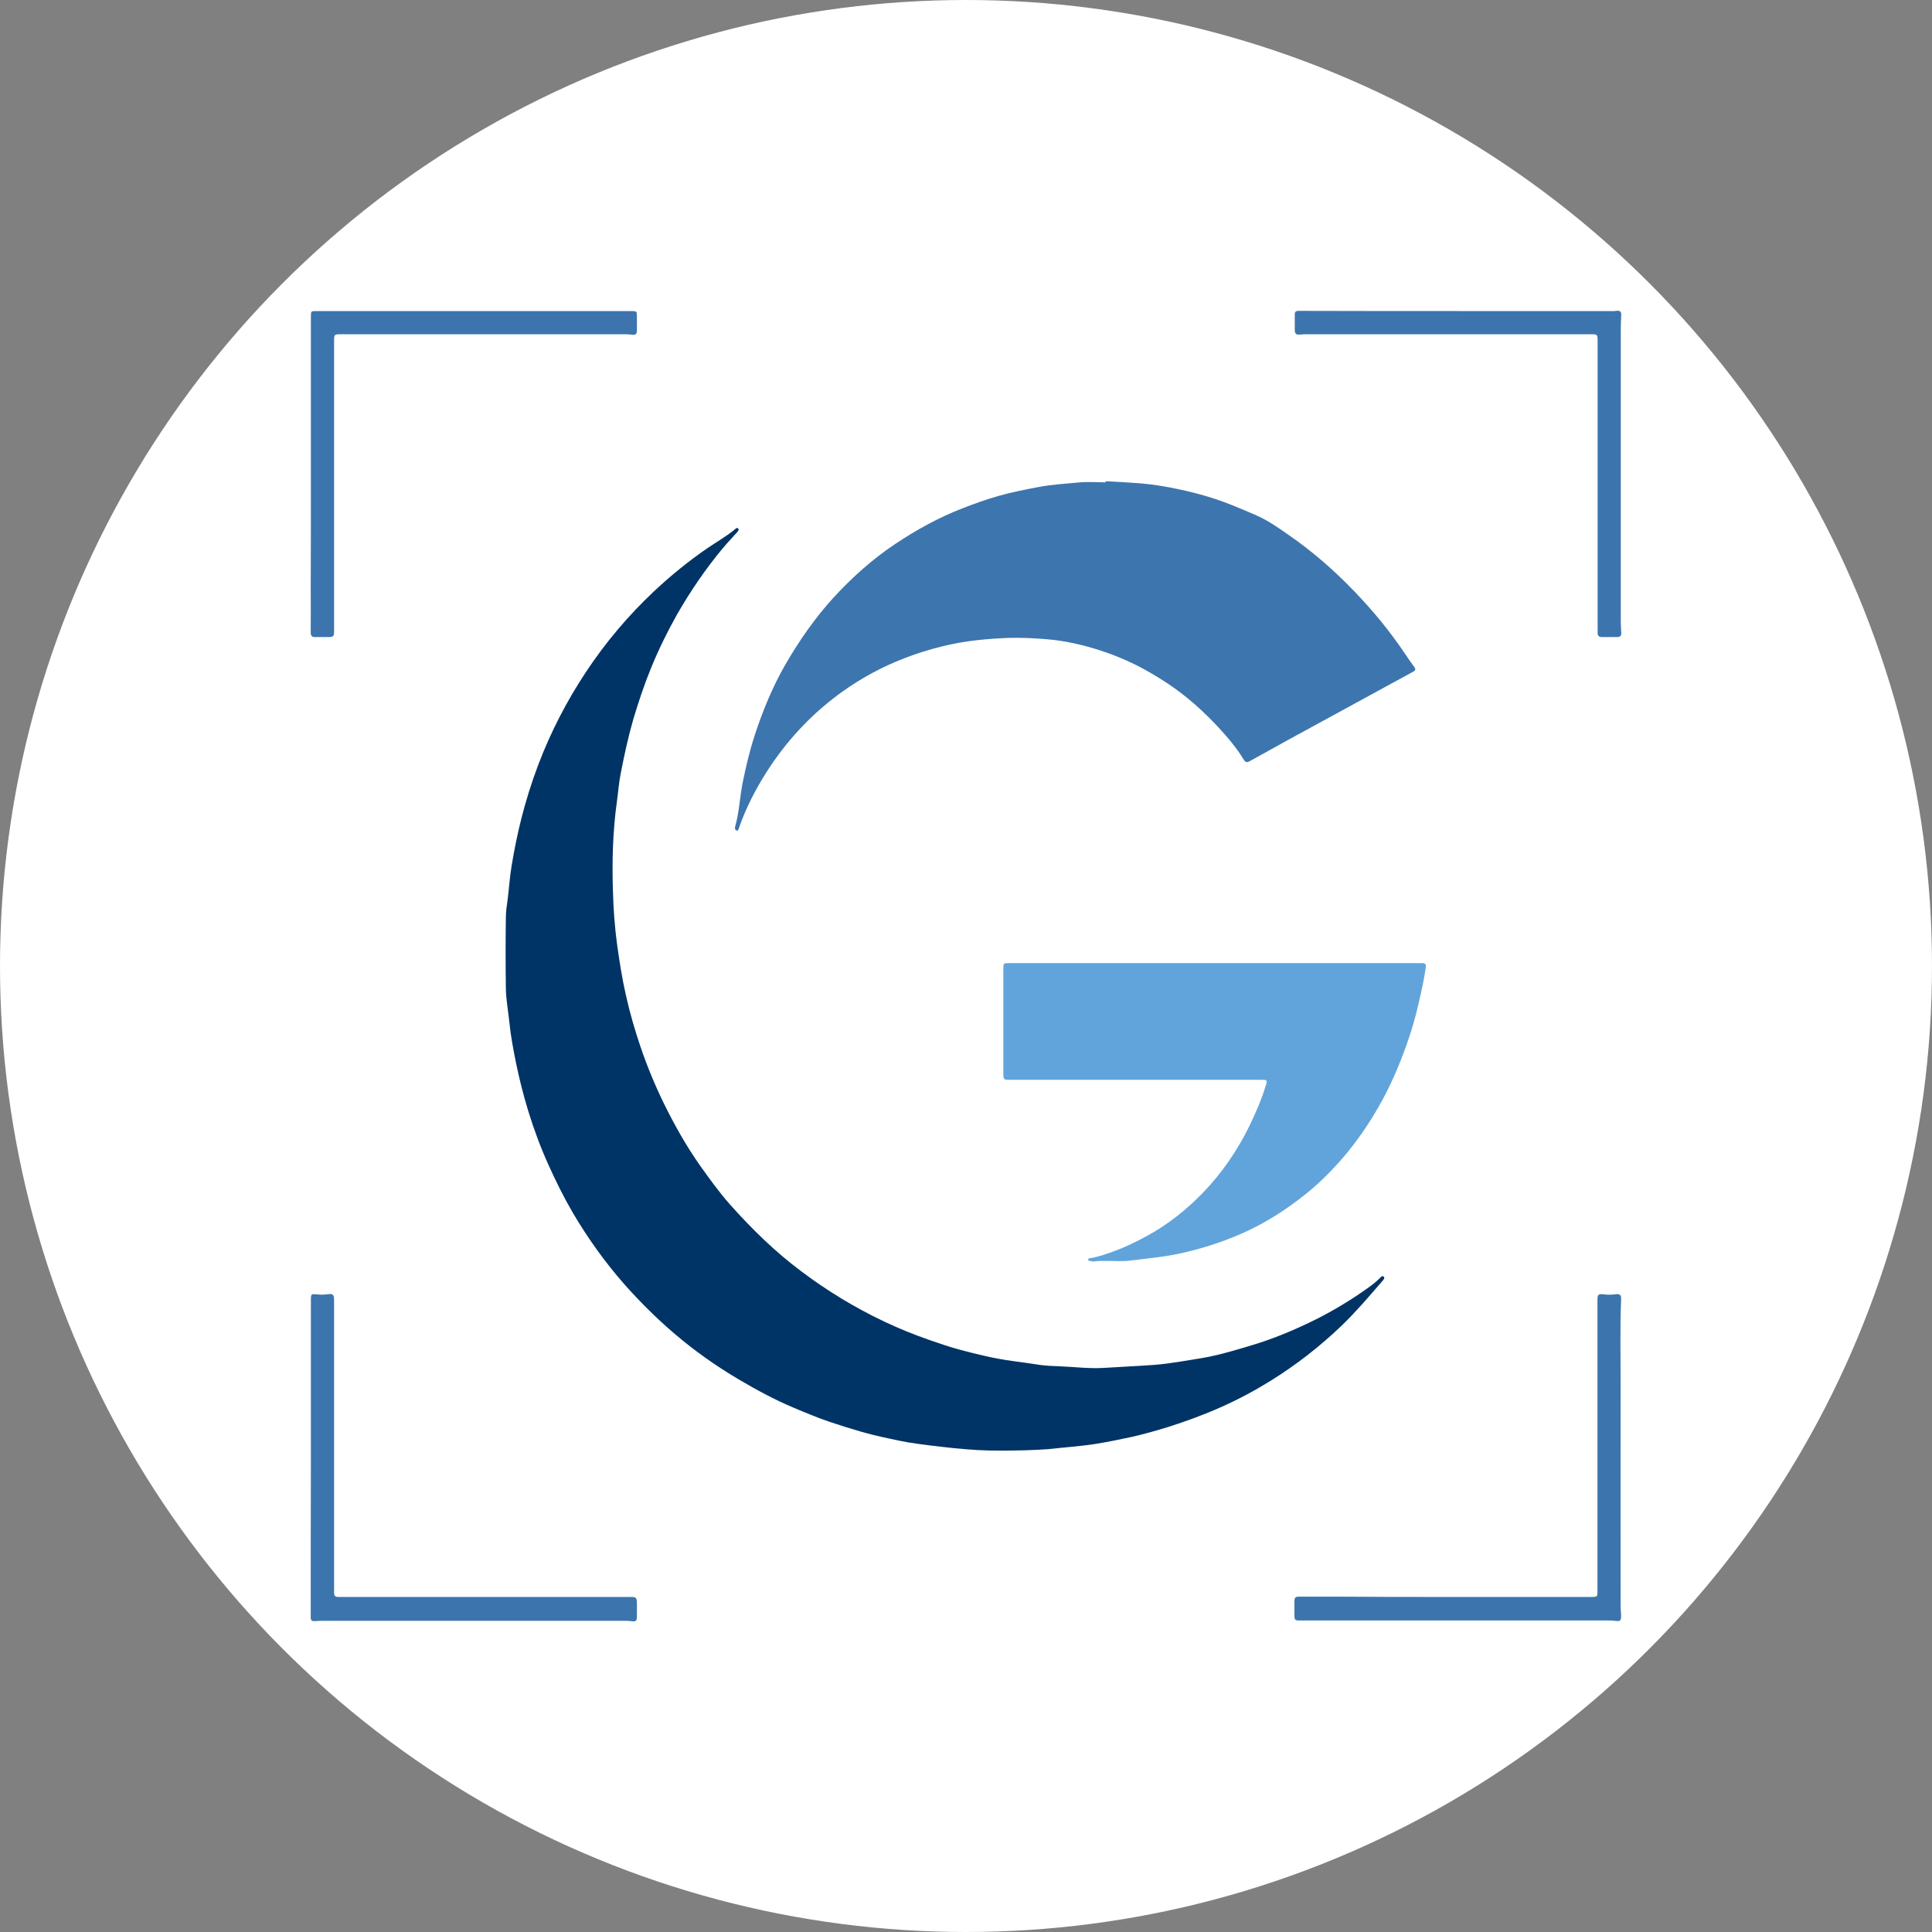 <?xml version="1.0" encoding="UTF-8"?> <svg xmlns="http://www.w3.org/2000/svg" xmlns:xlink="http://www.w3.org/1999/xlink" version="1.1" id="Layer_1" x="0px" y="0px" viewBox="0 0 1200 1200" style="enable-background:new 0 0 1200 1200;" xml:space="preserve"><rect x="0" y="0" width="1200" height="1200" fill="#808080" stroke="none"/> <style type="text/css"> .st0{fill:#FFFFFF;} .st1{fill:#003466;} .st2{fill:#3D75AE;} .st3{fill:#61A4DB;} .st4{fill:#3C75AE;} </style> <circle class="st0" cx="600" cy="600" r="600"></circle> <g> <path class="st1" d="M621.5,901c-9.2,0.1-18.9-0.5-28.8-1.5c-9.6-1-19.1-2.1-28.6-3.6c-4.1-0.7-8.2-1.6-12.3-2.5 c-5.8-1.2-11.5-2.6-17.1-4.2c-6.6-1.9-13.3-4-19.8-6.2c-7.3-2.5-14.5-5.5-21.6-8.5c-12-5-23.4-11.2-34.6-17.8 c-14-8.3-27.2-17.6-39.5-28.1c-11.2-9.5-21.6-19.9-31.4-30.9c-12.1-13.8-22.7-28.6-32-44.4c-5.6-9.6-10.5-19.5-15.1-29.7 c-4.9-10.8-9-21.9-12.5-33.2c-3.1-10.1-5.7-20.4-7.8-30.7c-1.6-8.1-3.2-16.3-4-24.5c-0.7-7.1-2.1-14.2-2.2-21.3 c-0.2-14.7-0.2-29.4,0-44.1c0-3.7,0.6-7.4,1.1-11.1c0.9-7,1.3-14.1,2.5-21.1c1.6-9.6,3.5-19.2,5.9-28.7c2.9-11.6,6.5-23,10.7-34.1 c7.7-20.2,17.5-39.2,29.4-57.2c12.3-18.6,26.6-35.5,42.8-50.7c10.3-9.6,21.2-18.5,32.9-26.5c5.6-3.8,11.6-7.2,16.8-11.5 c0.6-0.5,1.4-1.4,2.1-0.7c0.9,0.8,0,1.7-0.5,2.3c-3.1,3.5-6.3,6.8-9.2,10.3c-10.6,12.8-19.9,26.4-28.2,40.9 c-6.1,10.8-11.5,21.9-16.2,33.4c-4.2,10.3-7.7,20.8-10.9,31.5c-3.2,11-5.6,22.2-7.8,33.5c-1.2,5.8-1.6,11.7-2.4,17.5 c-2.6,18.5-3.1,37.2-2.5,55.8c0.3,11.2,1.1,22.3,2.6,33.4c1.5,10.6,3.1,21.1,5.5,31.5c2.4,10.8,5.5,21.5,9.1,32.1 c4.1,12,8.9,23.6,14.4,34.9c6.7,13.6,14.1,26.8,22.9,39.2c5.7,8,11.5,16,18,23.4c13.6,15.3,28.2,29.6,44.7,41.9 c16.1,12.1,33.1,22.4,51.2,31c9.1,4.3,18.4,8.1,27.9,11.4c6.1,2.1,12.1,4.2,18.3,5.9c11.2,3,22.5,5.8,34,7.3 c5.6,0.7,11.2,1.6,16.8,2.4c3.9,0.5,7.7,0.7,11.6,0.8c9.5,0.4,18.9,1.6,28.4,1c10.5-0.7,21-1.1,31.5-1.9c9.6-0.8,19.1-2.6,28.5-4.1 c6.1-1,12.2-2.5,18.3-4.2c6-1.7,11.9-3.4,17.8-5.3c12.2-4,23.9-9,35.3-14.7c11.1-5.6,21.7-12,31.8-19.2c2.7-1.9,5.3-3.9,7.6-6.2 c0.7-0.7,1.6-2,2.6-1c0.8,0.8-0.2,1.9-0.9,2.7c-8.2,9.5-16.3,19-25.3,27.7c-13.5,12.9-28.1,24.3-43.9,34.1 c-9.8,6.1-20,11.6-30.6,16.3c-10.9,4.9-22.1,9-33.5,12.6c-7.4,2.3-14.9,4.4-22.4,6.1c-7.6,1.6-15.1,3.2-22.8,4.4 c-9.7,1.5-19.4,2.1-29.1,3.2C641.2,900.8,631.7,901,621.5,901z"></path> <path class="st2" d="M686.8,298.9c7.1,0.3,14.3,0.8,21.4,1.3c8.4,0.7,16.7,2.1,24.9,3.9c10.7,2.3,21.2,5.3,31.5,9.4 c5.1,2,10.2,4.2,15.3,6.4c7.2,3.1,13.7,7.6,20.1,12.1c15,10.3,28.6,22.2,41.2,35.3c11.5,11.9,22,24.7,31.3,38.5 c2,2.9,3.9,5.8,6,8.6c1.1,1.5,0.4,2.2-0.9,2.9c-5.7,3.1-11.4,6.2-17.1,9.3c-9.8,5.3-19.5,10.7-29.3,16c-10,5.4-19.9,10.8-29.9,16.3 c-8.4,4.6-16.7,9.2-25.1,13.9c-1.7,0.9-2.6,0.8-3.7-1c-3.2-5.3-7-10.2-11.1-14.9c-6.5-7.5-13.5-14.5-21.1-21 c-8.3-7.1-17.3-13.2-26.8-18.6c-9.5-5.5-19.5-9.8-29.8-13.2c-11.1-3.6-22.4-6.2-34-7.1c-7.6-0.6-15.2-1-22.8-0.8 c-13.8,0.5-27.5,1.8-41,5.1c-8.3,2-16.4,4.5-24.3,7.6c-13.5,5.2-26.3,12.1-38.1,20.5c-17.8,12.7-32.6,28.1-44.8,46.2 c-6.9,10.3-12.9,21.2-17.5,32.7c-0.9,2.1-1.6,4.3-2.4,6.5c-0.2,0.6-0.4,1.2-1.2,1.1c-0.8-0.1-1-0.8-1.1-1.5c0-0.3,0-0.6,0.1-0.9 c2.6-9.1,2.9-18.7,4.8-27.9c2-9.8,4.3-19.5,7.4-29c5-15.3,11.1-30.1,19.1-44c8.6-14.8,18.3-28.8,29.9-41.5 c11.4-12.4,23.9-23.6,37.9-33c13.3-8.9,27.2-16.6,42.2-22.4c7.4-2.9,14.8-5.5,22.4-7.7c8.3-2.3,16.8-4,25.3-5.6 c8-1.5,16.1-1.9,24.2-2.7c5.5-0.6,11.2-0.1,16.8-0.1C686.8,299.3,686.8,299.1,686.8,298.9z"></path> <path class="st3" d="M754.5,598.2c42.8,0,85.7,0,128.5,0c2.4,0,2.9,0.5,2.5,3.2c-1,6.9-2.5,13.8-4.1,20.6c-2,9.1-4.6,18.1-7.7,26.8 c-4.7,13.2-10.2,26-17.1,38.1c-6.5,11.4-13.9,22.2-22.4,32.1c-7.2,8.3-14.9,16.1-23.5,22.9c-10.8,8.6-22.2,16.1-34.7,22.1 c-13,6.2-26.5,10.7-40.5,14c-11.1,2.6-22.5,3.6-33.8,5c-5.1,0.6-10.3,0.1-15.4,0.2c-2.2,0-4.5-0.1-6.7,0.3 c-0.8,0.1-1.8-0.1-2.6-0.3c-0.5-0.1-1.1-0.2-1.1-0.9c0-0.7,0.6-0.8,1.1-0.8c5.1-0.8,9.9-2.5,14.8-4.3c7.2-2.6,14.1-6,20.9-9.7 c13-7.1,24.4-16.3,34.7-26.9c11.6-12.1,21-25.8,28.4-40.8c4.1-8.4,7.8-16.9,10.5-25.9c0.9-3,0.7-3.2-2.4-3.2 c-43.3,0-86.6,0-129.9,0c-9.1,0-18.2,0-27.3,0c-3.1,0-3.5-0.4-3.5-3.5c0-21.9,0-43.9,0-65.8c0-3,0.2-3.2,3.2-3.2 C669.1,598.2,711.8,598.2,754.5,598.2C754.5,598.2,754.5,598.2,754.5,598.2z"></path> <path class="st4" d="M898.4,991.9c30.1,0,60.2,0,90.2,0c3.4,0,3.6-0.1,3.6-3.5c0-60.2,0-120.3,0-180.5c0-4,0.4-4.4,4.4-3.9 c2.2,0.3,4.5,0.2,6.7-0.1c2.8-0.4,3.8,0.4,3.6,3.2c-0.7,17.3-0.3,34.6-0.3,51.9c-0.1,46.1,0,92.3,0,138.4c0,2.2,0.3,4.5,0.3,6.7 c0,2.3-0.8,3.1-3,2.7c-2.2-0.3-4.3-0.3-6.5-0.3c-63.3,0-126.6,0-189.9,0c-3.3,0-3.5-0.2-3.5-3.6c0-2.6,0-5.2,0-7.8 c0-3,0.4-3.4,3.3-3.4c7.6,0,15.2,0,22.8,0C853,991.9,875.7,991.9,898.4,991.9C898.4,991.9,898.4,991.9,898.4,991.9z"></path> <path class="st4" d="M193.1,905.6c0-32.6,0-65.2,0-97.9c0-4.1,0.1-4.1,4.2-3.7c2,0.2,4,0.2,6-0.1c3.5-0.5,4.2,0.1,4.2,3.6 c0,58,0,116,0,174c0,2.6,0,5.2,0,7.8c0,1.8,0.7,2.6,2.5,2.6c1.3,0,2.7,0,4,0c59.3,0,118.7,0,178,0c3,0,3.5,0.5,3.6,3.5c0,3,0,6,0,9 c0,2.2-0.8,2.9-2.9,2.6c-2.3-0.3-4.6-0.3-6.9-0.3c-61.7,0-123.3,0-185,0c-1.8,0-3.6,0.1-5.4,0.2c-1.7,0.1-2.4-0.5-2.4-2.3 C193,971.6,193,938.6,193.1,905.6C193.1,905.6,193.1,905.6,193.1,905.6z"></path> <path class="st4" d="M905.6,193.2c32,0,64,0,96.1,0c0.4,0,0.8,0.1,1.1,0c4.5-0.8,4.3,0.8,4.1,4.5c-0.1,2-0.2,4-0.2,6 c0,60.8,0,121.7,0,182.5c0,2.3,0.2,4.6,0.3,6.9c0.1,1.7-0.7,2.6-2.5,2.6c-3.1-0.1-6.3,0-9.4,0c-2,0-2.9-0.9-2.8-2.9c0.1-2,0-4,0-6 c0-58.3,0-116.6,0-174.9c0-4.2-0.1-4.3-4.2-4.3c-58.5,0-117,0-175.6,0c-1.7,0-3.4,0-5.1,0.2c-2.2,0.3-3.1-0.5-3.2-2.6 c0-3.3,0-6.6,0-9.9c0-1.5,0.6-2.2,2.1-2.2c1.8,0,3.6,0,5.4,0C843,193.2,874.3,193.2,905.6,193.2 C905.6,193.2,905.6,193.2,905.6,193.2z"></path> <path class="st4" d="M193.1,294.5c0-32.6,0-65.2,0-97.8c0-3.5,0-3.5,3.5-3.5c65.2,0,130.5,0,195.7,0c3.1,0,3.3,0.2,3.3,3.3 c0,2.8,0,5.7,0,8.5c0,2.6-0.8,3.2-3.3,2.9c-1.4-0.2-2.8-0.3-4.2-0.3c-58.9,0-117.8,0-176.7,0c-3.6,0-3.9,0.3-3.9,3.7 c0,60.3,0,120.6,0,180.9c0,3-0.5,3.5-3.5,3.5c-2.7,0-5.4-0.1-8.1,0c-2.2,0.1-2.9-0.8-2.9-2.9c0.1-9.7,0-19.4,0-29.1 C193.1,340.6,193.1,317.6,193.1,294.5z"></path> </g> </svg> 